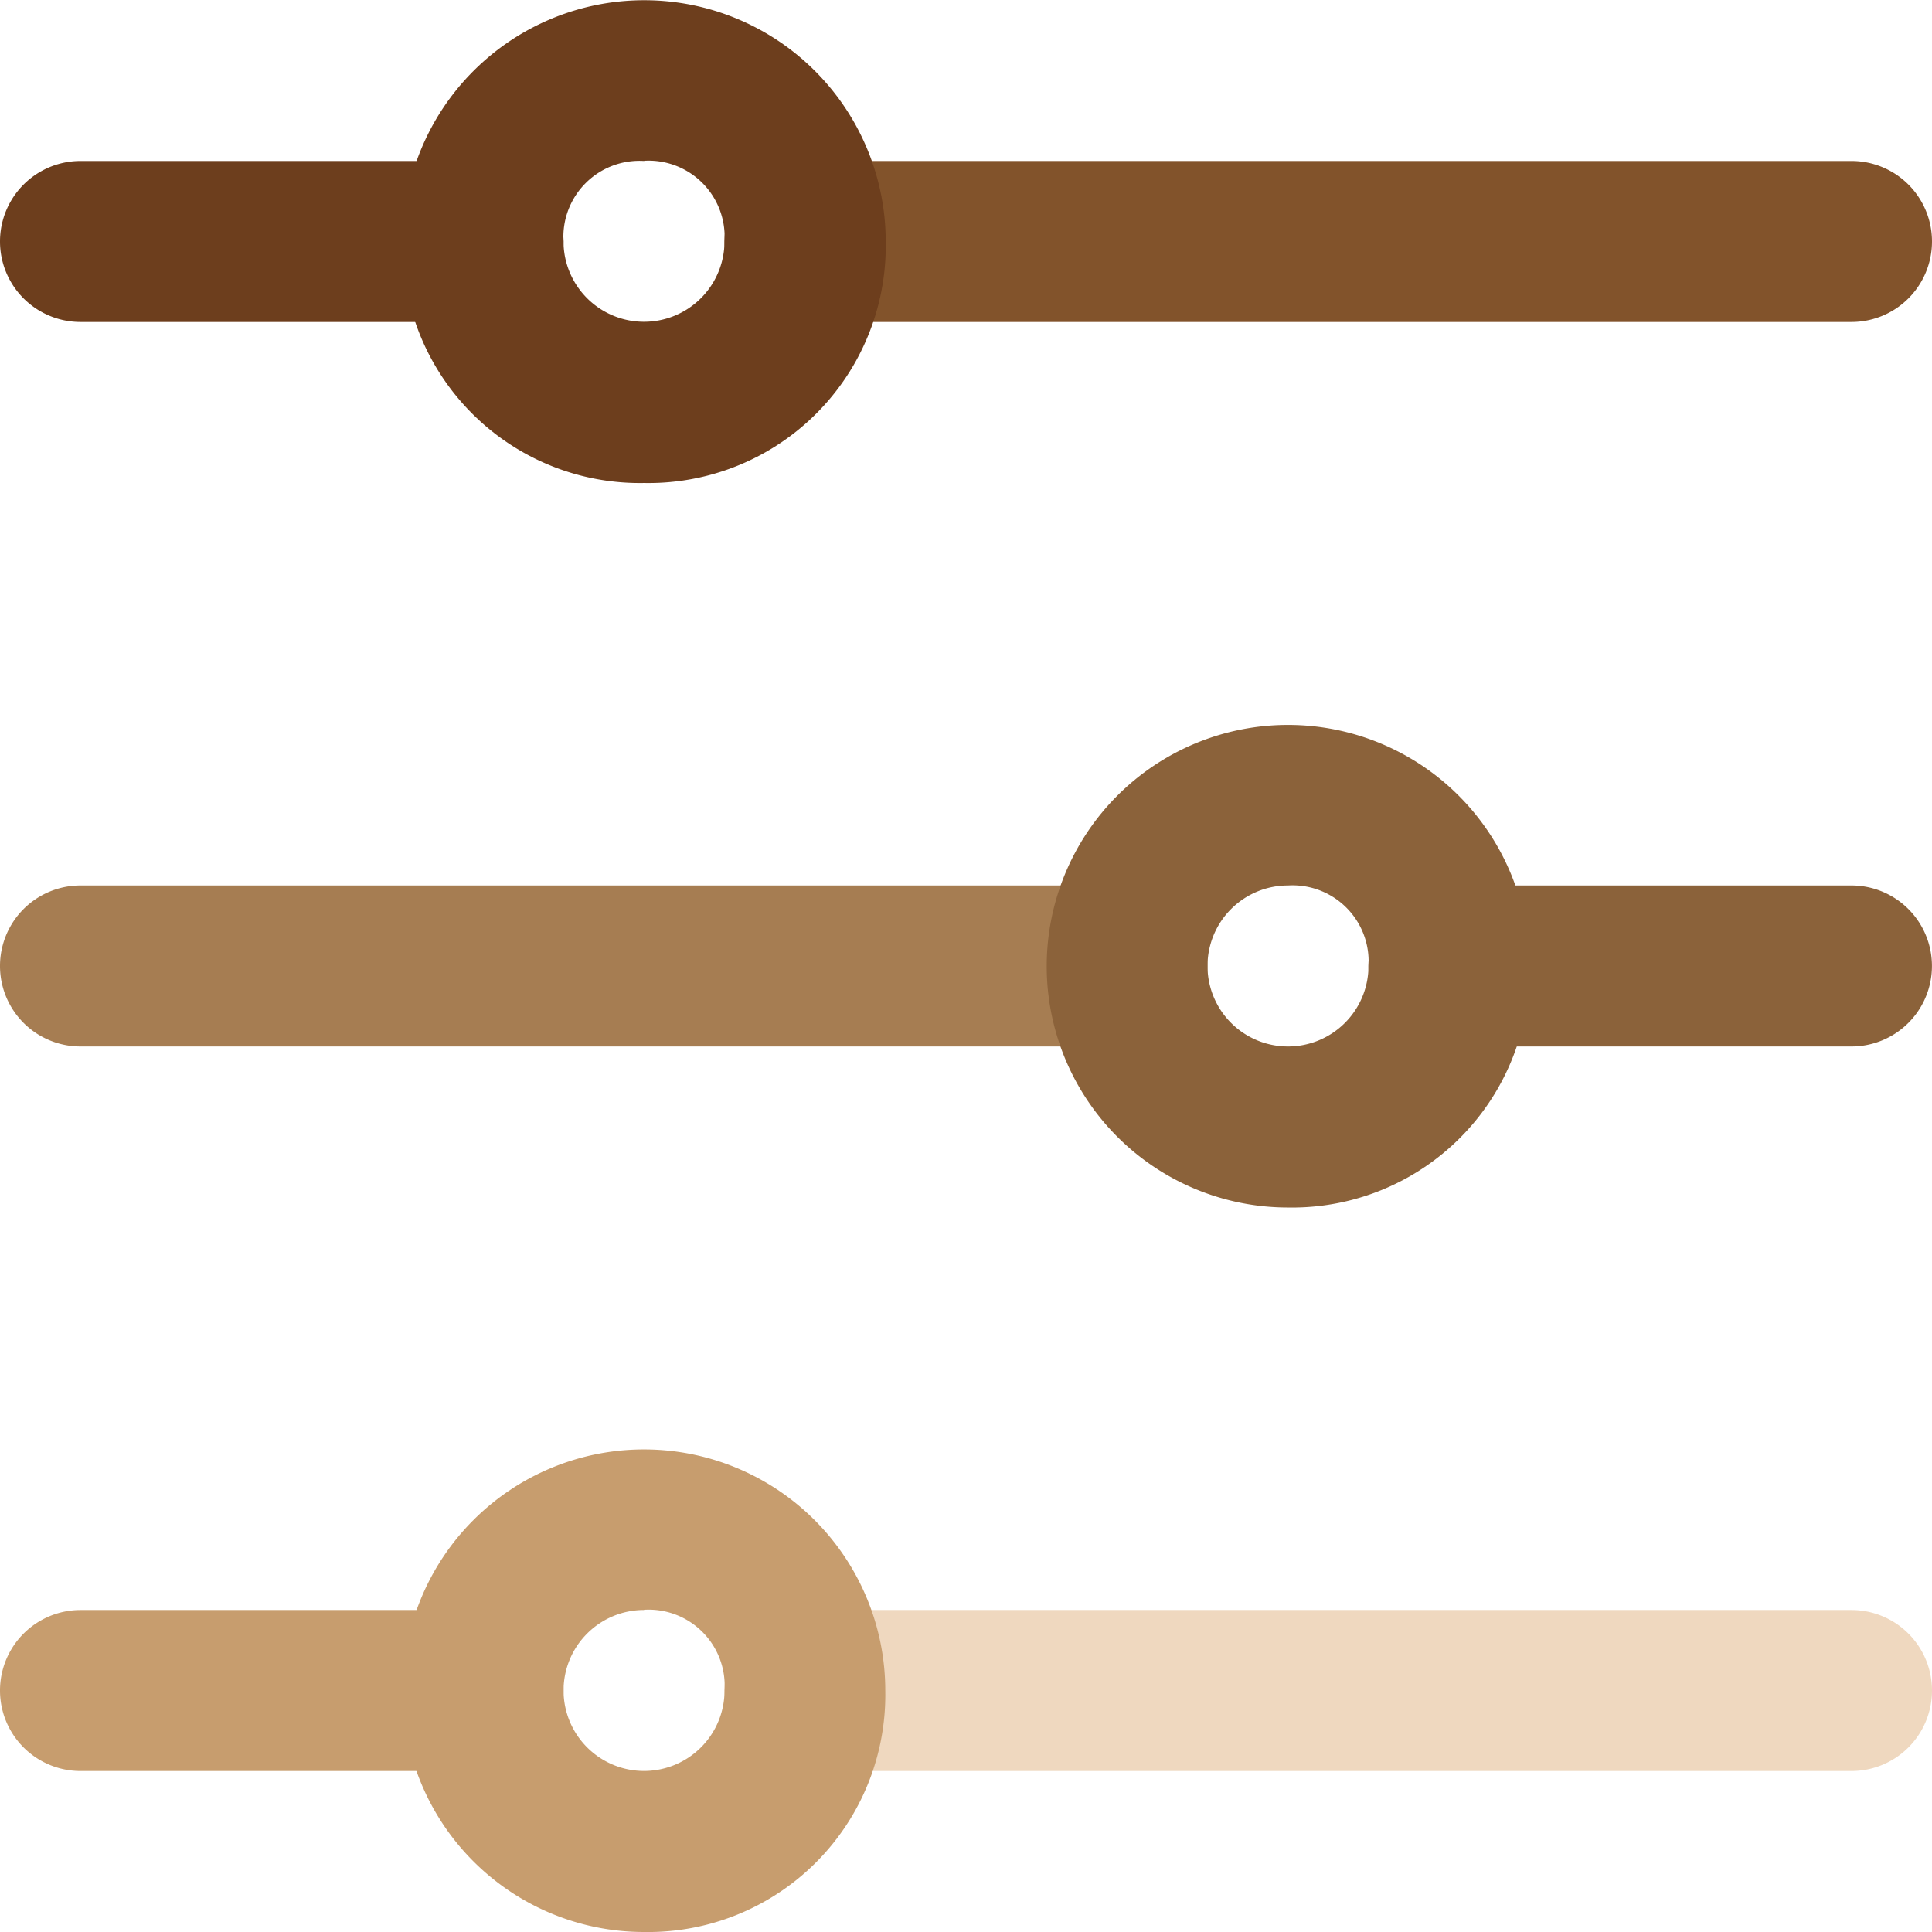 <svg xmlns="http://www.w3.org/2000/svg" width="40.035" height="40.035" viewBox="0 0 40.035 40.035">
  <g id="Group_578" data-name="Group 578" transform="translate(0 0.022)">
    <path id="Path_12153" data-name="Path 12153" d="M471.842,302.17H463.5a1.668,1.668,0,1,1,0-3.336h8.341a1.668,1.668,0,0,1,0,3.336" transform="translate(-433.475 -280.507)" fill="#8b623a"/>
    <path id="Path_12154" data-name="Path 12154" d="M23.354,302.17H1.668a1.668,1.668,0,0,1,0-3.336H23.354a1.668,1.668,0,1,1,0,3.336" transform="translate(0 -280.507)" fill="#a67d52"/>
    <path id="Path_12155" data-name="Path 12155" d="M358.171,254.509a5,5,0,1,1,5-5,4.915,4.915,0,0,1-5,5m0-6.673a1.668,1.668,0,1,0,1.668,1.668,1.576,1.576,0,0,0-1.668-1.668" transform="translate(-331.481 -229.509)" fill="#8b623a"/>
    <path id="Path_12156" data-name="Path 12156" d="M10.009,546.67H1.668a1.668,1.668,0,1,1,0-3.336h8.341a1.668,1.668,0,1,1,0,3.336" transform="translate(0 -509.993)" fill="#c79d6e"/>
    <path id="Path_12157" data-name="Path 12157" d="M267.854,546.67H246.168a1.668,1.668,0,0,1,0-3.336h21.686a1.668,1.668,0,1,1,0,3.336" transform="translate(-229.487 -509.993)" fill="#efd8bf"/>
    <path id="Path_12158" data-name="Path 12158" d="M140.837,499.009a5,5,0,1,1,5-5,4.915,4.915,0,0,1-5,5m0-6.673A1.668,1.668,0,1,0,142.506,494a1.576,1.576,0,0,0-1.668-1.668" transform="translate(-127.492 -458.996)" fill="#c79d6e"/>
    <path id="Path_12159" data-name="Path 12159" d="M10.009,57.67H1.668a1.668,1.668,0,1,1,0-3.336h8.341a1.668,1.668,0,1,1,0,3.336" transform="translate(0 -51.02)" fill="#6d3e1d"/>
    <path id="Path_12160" data-name="Path 12160" d="M267.854,57.67H246.168a1.668,1.668,0,0,1,0-3.336h21.686a1.668,1.668,0,1,1,0,3.336" transform="translate(-229.487 -51.02)" fill="#82532b"/>
    <path id="Path_12161" data-name="Path 12161" d="M140.837,10.009a4.915,4.915,0,0,1-5-5,5,5,0,1,1,10.009,0,4.915,4.915,0,0,1-5,5m0-6.673A1.576,1.576,0,0,0,139.169,5a1.668,1.668,0,0,0,3.336,0,1.576,1.576,0,0,0-1.668-1.668" transform="translate(-127.492 -0.022)" fill="#6d3e1d"/>
  </g>
</svg>
